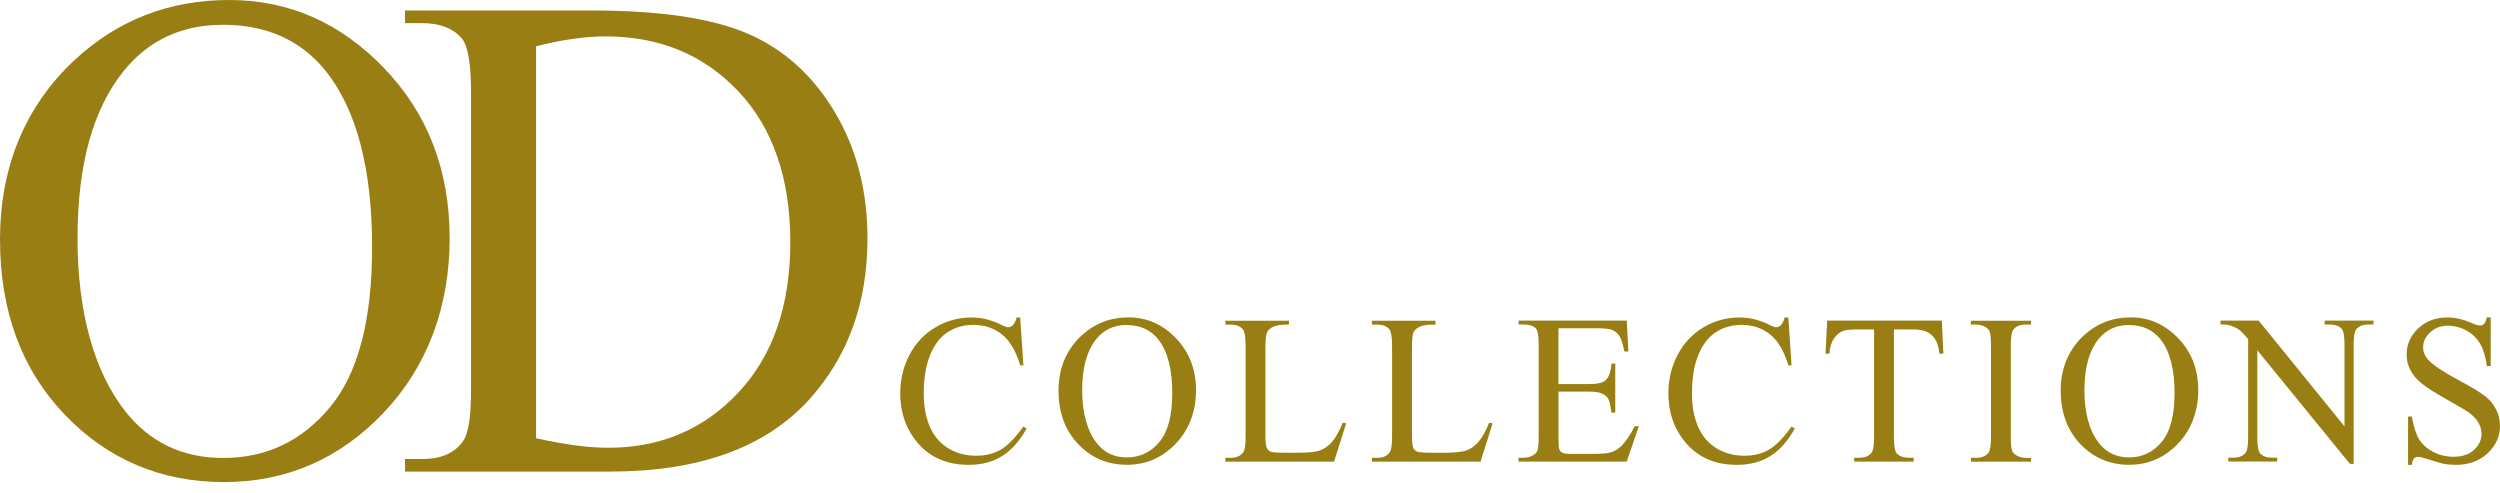 <svg xmlns="http://www.w3.org/2000/svg" width="142" height="28" viewBox="0 0 142 28" fill="none"><g id="Group 37"><path id="Vector" fill-rule="evenodd" clip-rule="evenodd" d="M13.019 0C16.405 0 19.338 1.288 21.818 3.871C24.298 6.451 25.54 9.672 25.54 13.537C25.54 17.402 24.288 20.815 21.789 23.443C19.29 26.071 16.265 27.382 12.712 27.382C9.16 27.382 6.106 26.1 3.664 23.539C1.222 20.979 0 17.662 0 13.595C0 9.528 1.411 6.044 4.229 3.416C6.68 1.138 9.61 0 13.019 0ZM12.655 1.41C10.322 1.41 8.448 2.279 7.038 4.019C5.282 6.182 4.404 9.348 4.404 13.518C4.404 17.687 5.317 21.081 7.133 23.385C8.531 25.135 10.379 26.013 12.674 26.013C15.122 26.013 17.146 25.052 18.741 23.132C20.337 21.216 21.135 18.19 21.135 14.056C21.135 9.576 20.257 6.237 18.502 4.032C17.091 2.282 15.141 1.407 12.655 1.407V1.41Z" fill="#997F13"></path><path id="Vector_2" fill-rule="evenodd" clip-rule="evenodd" d="M23.005 26.786V26.071H23.985C25.086 26.071 25.868 25.715 26.331 25.007C26.612 24.584 26.755 23.629 26.755 22.148V5.233C26.755 3.596 26.577 2.573 26.216 2.163C25.715 1.596 24.971 1.314 23.985 1.314H23.005V0.596H33.621C37.518 0.596 40.483 1.042 42.516 1.929C44.546 2.817 46.18 4.298 47.418 6.371C48.657 8.445 49.273 10.839 49.273 13.556C49.273 17.2 48.171 20.241 45.966 22.69C43.489 25.42 39.72 26.786 34.658 26.786H23.002H23.005ZM30.448 24.892C32.076 25.254 33.442 25.433 34.543 25.433C37.518 25.433 39.985 24.385 41.948 22.286C43.91 20.187 44.89 17.341 44.89 13.752C44.89 10.162 43.91 7.281 41.948 5.198C39.985 3.112 37.467 2.067 34.39 2.067C33.238 2.067 31.923 2.256 30.448 2.628V24.892Z" fill="#997F13"></path><path id="Vector_3" fill-rule="evenodd" clip-rule="evenodd" d="M57.947 18.027L58.129 20.751H57.947C57.704 19.937 57.356 19.347 56.907 18.992C56.453 18.633 55.914 18.453 55.282 18.453C54.752 18.453 54.273 18.588 53.846 18.857C53.418 19.126 53.083 19.559 52.837 20.149C52.591 20.738 52.47 21.475 52.47 22.354C52.47 23.078 52.585 23.706 52.815 24.238C53.048 24.77 53.396 25.177 53.858 25.462C54.325 25.744 54.854 25.885 55.451 25.885C55.968 25.885 56.428 25.776 56.824 25.552C57.219 25.331 57.653 24.885 58.129 24.225L58.311 24.344C57.912 25.055 57.446 25.581 56.913 25.911C56.38 26.241 55.748 26.404 55.014 26.404C53.693 26.404 52.668 25.911 51.944 24.93C51.401 24.196 51.133 23.334 51.133 22.344C51.133 21.543 51.312 20.809 51.669 20.139C52.026 19.469 52.518 18.953 53.144 18.585C53.769 18.216 54.452 18.033 55.193 18.033C55.767 18.033 56.335 18.174 56.897 18.46C57.063 18.546 57.181 18.588 57.251 18.588C57.356 18.588 57.449 18.549 57.526 18.476C57.628 18.37 57.701 18.223 57.743 18.033H57.947V18.027Z" fill="#997F13"></path><path id="Vector_4" fill-rule="evenodd" clip-rule="evenodd" d="M64.101 18.027C65.138 18.027 66.035 18.421 66.795 19.209C67.551 20.001 67.934 20.985 67.934 22.168C67.934 23.35 67.551 24.395 66.785 25.196C66.022 26 65.093 26.401 64.008 26.401C62.923 26.401 61.988 26.01 61.241 25.225C60.494 24.443 60.124 23.427 60.124 22.184C60.124 20.94 60.555 19.873 61.417 19.072C62.167 18.376 63.06 18.027 64.104 18.027H64.101ZM63.989 18.46C63.274 18.46 62.703 18.726 62.272 19.254C61.736 19.918 61.468 20.886 61.468 22.161C61.468 23.437 61.745 24.475 62.304 25.18C62.732 25.715 63.293 25.981 63.999 25.981C64.746 25.981 65.365 25.69 65.853 25.103C66.341 24.517 66.584 23.594 66.584 22.328C66.584 20.959 66.316 19.937 65.78 19.264C65.346 18.729 64.752 18.463 63.989 18.463V18.46Z" fill="#997F13"></path><path id="Vector_5" fill-rule="evenodd" clip-rule="evenodd" d="M76.265 24.007L76.46 24.049L75.776 26.222H69.601V26.004H69.901C70.236 26.004 70.478 25.895 70.625 25.674C70.708 25.549 70.75 25.257 70.75 24.799V19.633C70.75 19.133 70.695 18.822 70.584 18.694C70.43 18.52 70.204 18.437 69.901 18.437H69.601V18.216H73.213V18.437C72.789 18.431 72.492 18.472 72.323 18.556C72.151 18.639 72.036 18.742 71.972 18.867C71.908 18.995 71.876 19.293 71.876 19.77V24.802C71.876 25.132 71.908 25.356 71.972 25.475C72.02 25.558 72.093 25.622 72.189 25.658C72.288 25.699 72.594 25.715 73.108 25.715H73.692C74.302 25.715 74.733 25.674 74.982 25.581C75.228 25.491 75.454 25.331 75.658 25.1C75.859 24.869 76.064 24.507 76.268 24.01L76.265 24.007Z" fill="#997F13"></path><path id="Vector_6" fill-rule="evenodd" clip-rule="evenodd" d="M84.585 24.007L84.78 24.049L84.097 26.222H77.921V26.004H78.221C78.559 26.004 78.799 25.895 78.945 25.674C79.028 25.549 79.07 25.257 79.07 24.799V19.633C79.07 19.133 79.016 18.822 78.907 18.694C78.754 18.52 78.524 18.437 78.224 18.437H77.924V18.216H81.534V18.437C81.113 18.431 80.816 18.472 80.643 18.556C80.471 18.639 80.356 18.742 80.292 18.867C80.232 18.995 80.2 19.293 80.2 19.77V24.802C80.2 25.132 80.232 25.356 80.292 25.475C80.34 25.558 80.414 25.622 80.513 25.658C80.608 25.699 80.915 25.715 81.428 25.715H82.013C82.622 25.715 83.053 25.674 83.299 25.581C83.545 25.491 83.771 25.331 83.975 25.1C84.18 24.869 84.381 24.507 84.585 24.01V24.007Z" fill="#997F13"></path><path id="Vector_7" fill-rule="evenodd" clip-rule="evenodd" d="M88.52 18.649V21.815H90.276C90.729 21.815 91.032 21.744 91.189 21.607C91.389 21.427 91.504 21.107 91.53 20.652H91.747V23.44H91.53C91.476 23.049 91.421 22.799 91.367 22.69C91.297 22.552 91.179 22.443 91.019 22.363C90.86 22.286 90.611 22.244 90.279 22.244H88.523V24.885C88.523 25.238 88.539 25.453 88.571 25.529C88.603 25.606 88.657 25.667 88.737 25.712C88.814 25.757 88.964 25.779 89.184 25.779H90.537C90.987 25.779 91.313 25.747 91.52 25.686C91.725 25.622 91.919 25.5 92.108 25.315C92.35 25.071 92.599 24.703 92.851 24.209H93.088L92.398 26.218H86.251V26H86.535C86.723 26 86.902 25.956 87.071 25.863C87.196 25.802 87.282 25.706 87.327 25.581C87.374 25.453 87.397 25.196 87.397 24.808V19.604C87.397 19.097 87.346 18.783 87.244 18.665C87.103 18.508 86.867 18.431 86.538 18.431H86.254V18.21H92.401L92.491 19.963H92.261C92.178 19.543 92.088 19.251 91.99 19.094C91.887 18.937 91.741 18.815 91.546 18.732C91.386 18.674 91.112 18.645 90.716 18.645H88.527L88.52 18.649Z" fill="#997F13"></path><path id="Vector_8" fill-rule="evenodd" clip-rule="evenodd" d="M101.578 18.027L101.76 20.751H101.578C101.335 19.937 100.987 19.347 100.537 18.992C100.087 18.633 99.548 18.453 98.913 18.453C98.383 18.453 97.904 18.588 97.48 18.857C97.052 19.126 96.714 19.559 96.471 20.149C96.225 20.738 96.104 21.475 96.104 22.354C96.104 23.078 96.219 23.706 96.452 24.238C96.685 24.77 97.03 25.177 97.496 25.462C97.959 25.744 98.488 25.885 99.085 25.885C99.605 25.885 100.062 25.776 100.458 25.552C100.853 25.331 101.287 24.885 101.763 24.225L101.945 24.344C101.546 25.055 101.08 25.581 100.547 25.911C100.014 26.241 99.379 26.404 98.645 26.404C97.323 26.404 96.299 25.911 95.574 24.93C95.032 24.196 94.764 23.334 94.764 22.344C94.764 21.543 94.942 20.809 95.297 20.139C95.654 19.469 96.146 18.953 96.768 18.585C97.394 18.216 98.077 18.033 98.817 18.033C99.395 18.033 99.963 18.174 100.521 18.46C100.687 18.546 100.805 18.588 100.872 18.588C100.981 18.588 101.074 18.549 101.15 18.476C101.252 18.37 101.326 18.223 101.367 18.033H101.571L101.578 18.027Z" fill="#997F13"></path><path id="Vector_9" fill-rule="evenodd" clip-rule="evenodd" d="M110.297 18.21L110.384 20.088H110.16C110.119 19.758 110.058 19.52 109.981 19.379C109.86 19.152 109.697 18.982 109.496 18.876C109.295 18.767 109.027 18.713 108.698 18.713H107.575V24.831C107.575 25.324 107.629 25.632 107.735 25.754C107.885 25.917 108.114 26 108.424 26H108.698V26.218H105.318V26H105.599C105.938 26 106.177 25.898 106.317 25.693C106.404 25.565 106.448 25.279 106.448 24.831V18.713H105.488C105.117 18.713 104.849 18.738 104.693 18.796C104.489 18.87 104.316 19.014 104.169 19.226C104.023 19.44 103.936 19.726 103.911 20.088H103.688L103.783 18.21H110.294H110.297Z" fill="#997F13"></path><path id="Vector_10" fill-rule="evenodd" clip-rule="evenodd" d="M115.366 26.004V26.222H111.948V26.004H112.228C112.56 26.004 112.8 25.908 112.947 25.715C113.042 25.587 113.087 25.286 113.087 24.805V19.629C113.087 19.222 113.061 18.956 113.01 18.828C112.972 18.729 112.892 18.645 112.771 18.575C112.599 18.479 112.417 18.434 112.225 18.434H111.944V18.216H115.363V18.434H115.072C114.747 18.434 114.51 18.53 114.36 18.722C114.261 18.847 114.214 19.152 114.214 19.633V24.808C114.214 25.215 114.239 25.481 114.29 25.613C114.332 25.709 114.411 25.795 114.536 25.866C114.705 25.962 114.884 26.01 115.069 26.01H115.359L115.366 26.004Z" fill="#997F13"></path><path id="Vector_11" fill-rule="evenodd" clip-rule="evenodd" d="M121.028 18.027C122.065 18.027 122.959 18.421 123.722 19.209C124.481 20.001 124.861 20.985 124.861 22.168C124.861 23.35 124.478 24.395 123.712 25.196C122.949 26 122.02 26.401 120.935 26.401C119.85 26.401 118.915 26.01 118.165 25.225C117.421 24.443 117.048 23.427 117.048 22.184C117.048 20.94 117.479 19.873 118.34 19.072C119.091 18.376 119.984 18.027 121.028 18.027ZM120.919 18.46C120.204 18.46 119.633 18.726 119.202 19.254C118.666 19.918 118.395 20.886 118.395 22.161C118.395 23.437 118.672 24.475 119.231 25.18C119.659 25.715 120.224 25.981 120.926 25.981C121.676 25.981 122.292 25.69 122.78 25.103C123.268 24.517 123.514 23.594 123.514 22.328C123.514 20.959 123.246 19.937 122.707 19.264C122.276 18.729 121.679 18.463 120.919 18.463V18.46Z" fill="#997F13"></path><path id="Vector_12" fill-rule="evenodd" clip-rule="evenodd" d="M126.127 18.21H128.291L133.168 24.219V19.597C133.168 19.104 133.114 18.796 133.005 18.677C132.862 18.511 132.632 18.431 132.316 18.431H132.041V18.21H134.818V18.431H134.534C134.196 18.431 133.96 18.53 133.816 18.735C133.73 18.863 133.688 19.149 133.688 19.597V26.347H133.474L128.215 19.895V24.828C128.215 25.321 128.269 25.629 128.374 25.75C128.524 25.914 128.754 25.997 129.06 25.997H129.344V26.215H126.568V25.997H126.842C127.184 25.997 127.426 25.895 127.567 25.69C127.653 25.561 127.694 25.276 127.694 24.828V19.258C127.461 18.985 127.289 18.806 127.168 18.719C127.05 18.633 126.871 18.553 126.641 18.476C126.529 18.44 126.354 18.424 126.124 18.424V18.203L126.127 18.21Z" fill="#997F13"></path><path id="Vector_13" fill-rule="evenodd" clip-rule="evenodd" d="M141.473 18.027V20.796H141.256C141.183 20.264 141.055 19.844 140.873 19.527C140.691 19.213 140.429 18.963 140.094 18.777C139.756 18.591 139.408 18.501 139.047 18.501C138.639 18.501 138.3 18.626 138.036 18.876C137.767 19.126 137.633 19.411 137.633 19.729C137.633 19.976 137.716 20.197 137.889 20.395C138.131 20.69 138.709 21.084 139.625 21.578C140.369 21.979 140.879 22.286 141.151 22.501C141.425 22.716 141.633 22.969 141.779 23.26C141.926 23.552 142 23.86 142 24.177C142 24.783 141.767 25.308 141.297 25.747C140.828 26.183 140.225 26.404 139.488 26.404C139.258 26.404 139.038 26.388 138.837 26.353C138.715 26.331 138.463 26.26 138.08 26.135C137.697 26.013 137.458 25.949 137.353 25.949C137.257 25.949 137.18 25.978 137.12 26.039C137.062 26.097 137.021 26.222 136.992 26.404H136.778V23.658H136.992C137.094 24.235 137.231 24.664 137.404 24.949C137.579 25.235 137.841 25.472 138.195 25.661C138.549 25.85 138.942 25.943 139.363 25.943C139.855 25.943 140.241 25.815 140.525 25.552C140.809 25.292 140.95 24.985 140.95 24.632C140.95 24.433 140.895 24.235 140.79 24.036C140.681 23.834 140.512 23.648 140.289 23.475C140.136 23.357 139.718 23.107 139.035 22.722C138.355 22.337 137.866 22.033 137.579 21.802C137.289 21.575 137.075 21.322 136.922 21.046C136.772 20.77 136.698 20.469 136.698 20.136C136.698 19.562 136.915 19.065 137.356 18.652C137.796 18.235 138.355 18.03 139.031 18.03C139.456 18.03 139.906 18.136 140.378 18.341C140.598 18.44 140.752 18.488 140.844 18.488C140.946 18.488 141.029 18.46 141.093 18.395C141.157 18.335 141.208 18.213 141.25 18.027H141.467H141.473Z" fill="#997F13"></path></g></svg>